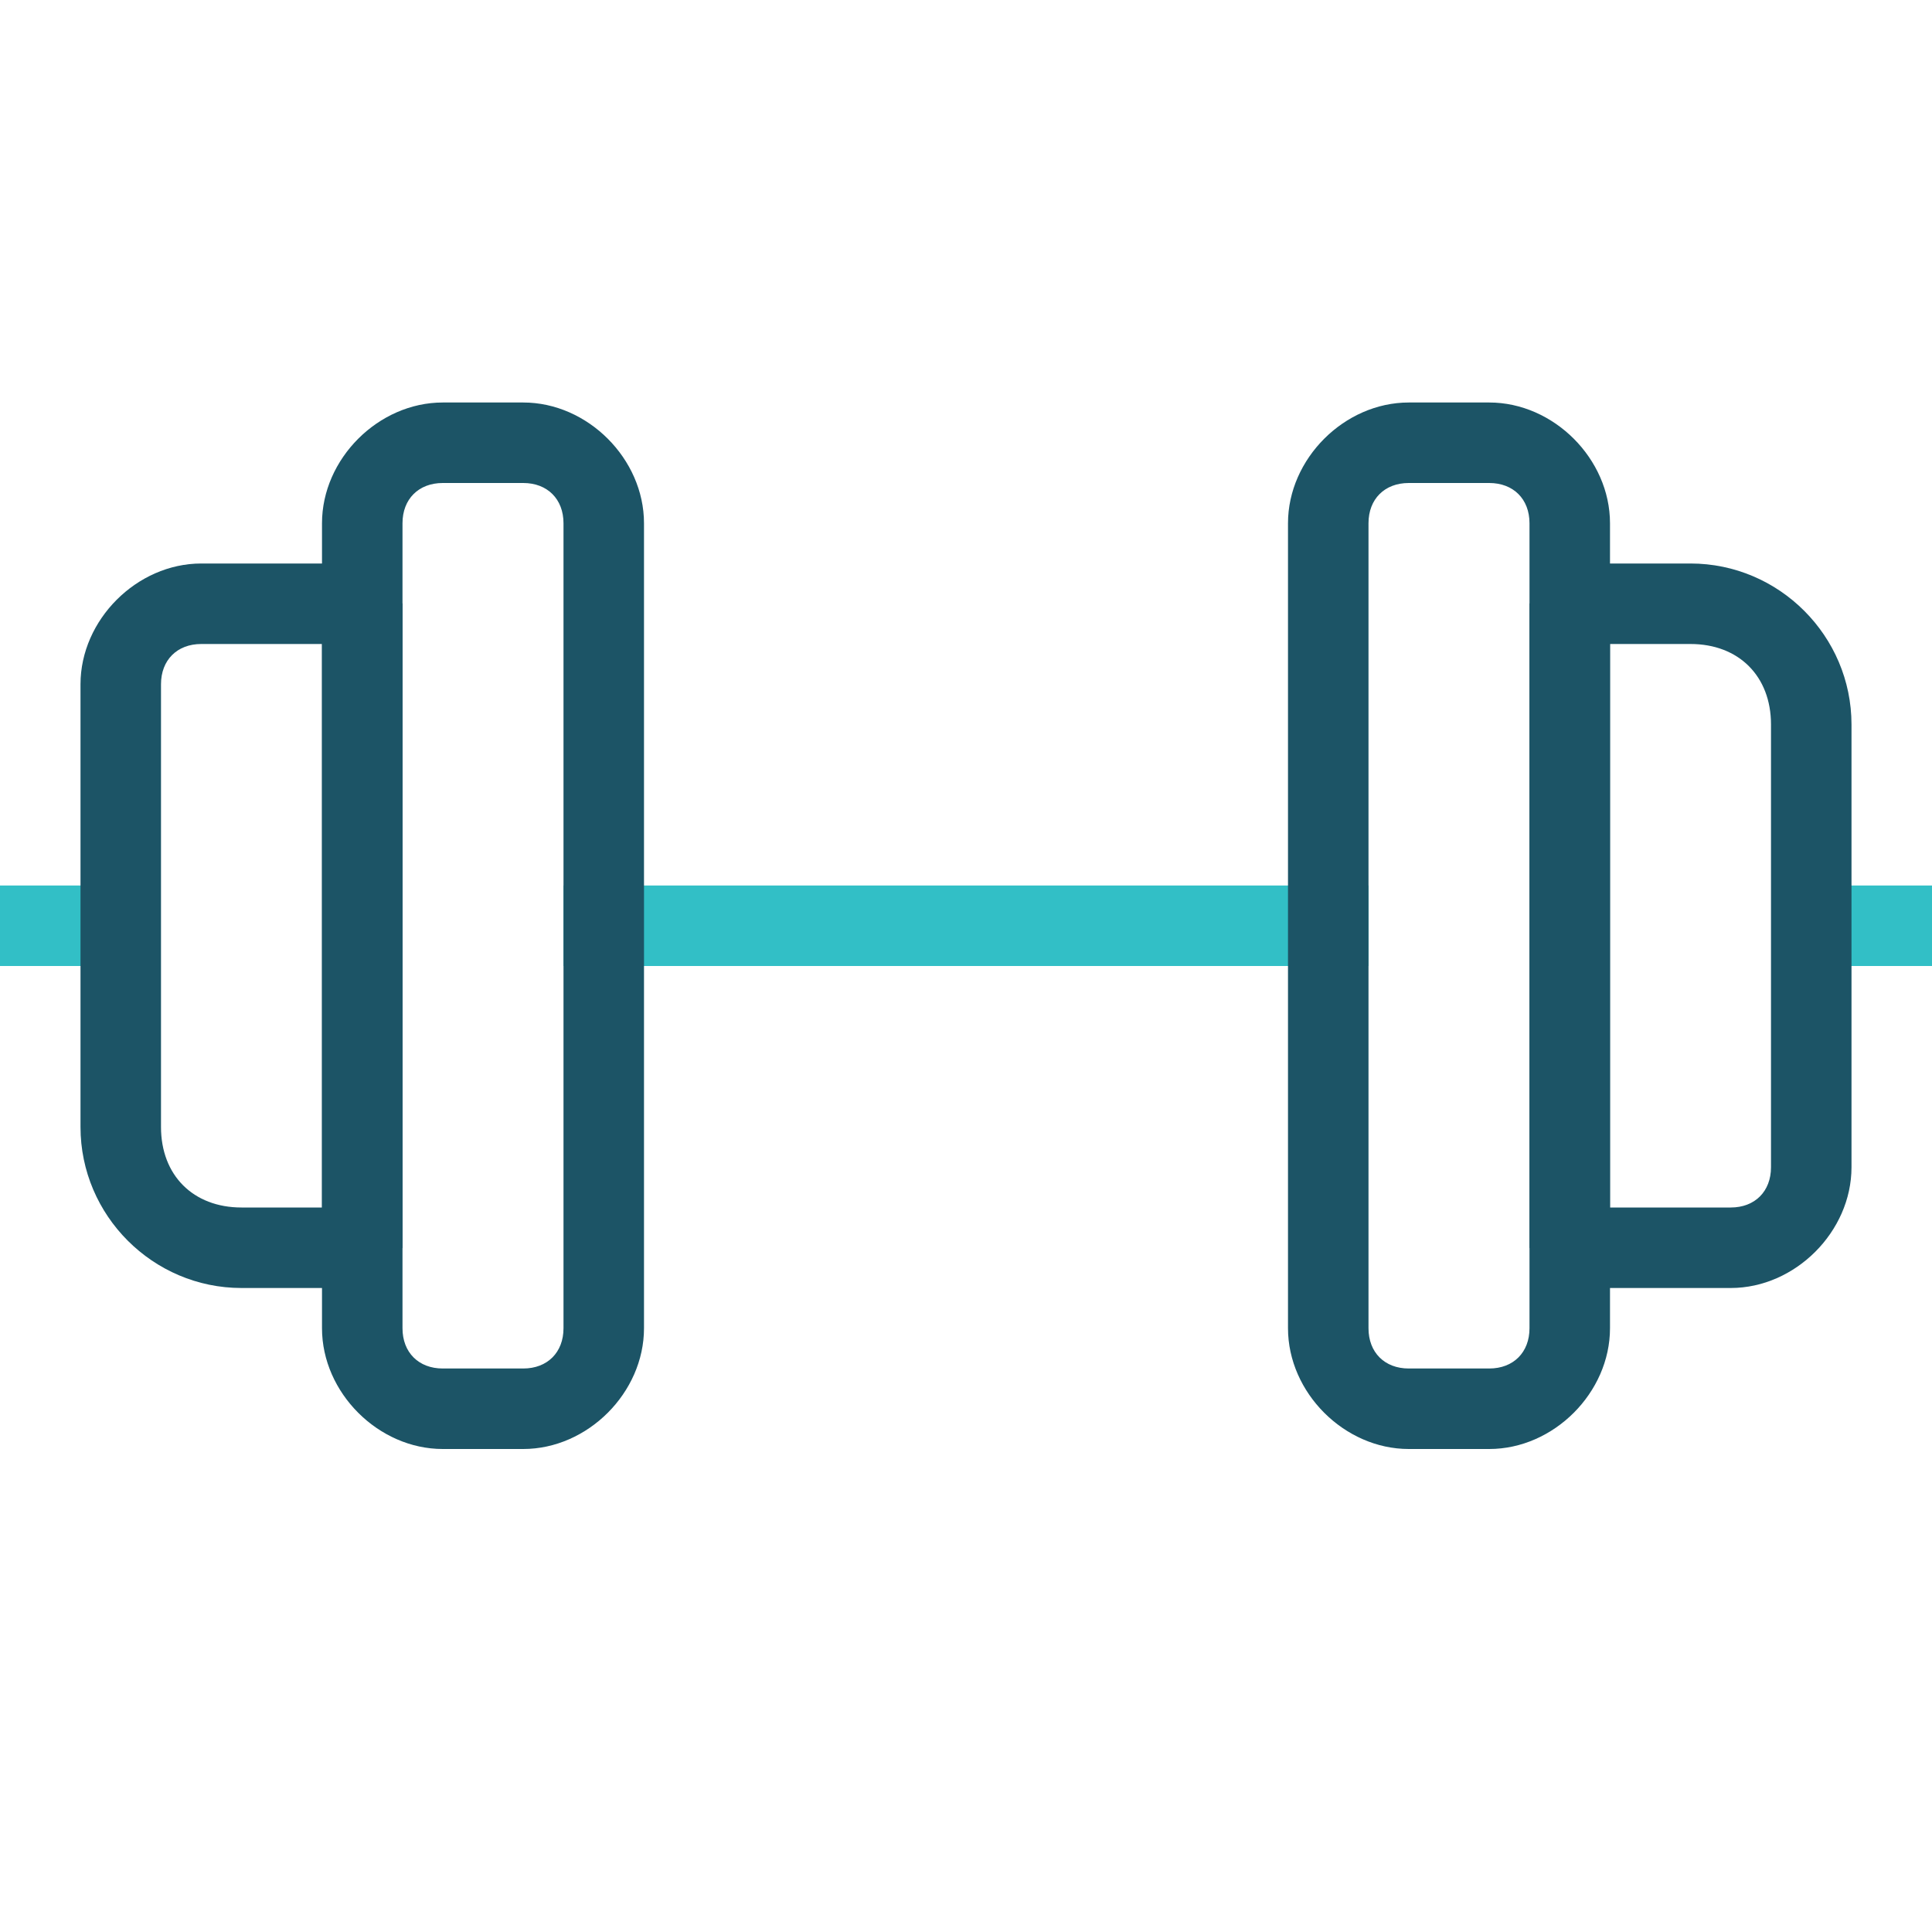 <?xml version="1.0" encoding="utf-8"?>
<!-- Generator: Adobe Illustrator 24.3.0, SVG Export Plug-In . SVG Version: 6.00 Build 0)  -->
<svg version="1.1" id="Layer_1" xmlns="http://www.w3.org/2000/svg" xmlns:xlink="http://www.w3.org/1999/xlink" x="0px" y="0px"
	 viewBox="0 0 24 24" style="enable-background:new 0 0 24 24;" xml:space="preserve">
<style type="text/css">
	.st0{fill:#32BFC6;}
	.st1{fill:#1C5466;}
</style>
<g>
	<rect x="7" y="11" class="st0" width="10" height="1"/>
	<rect y="11" class="st0" width="1.7" height="1"/>
	<rect x="22.3" y="11" class="st0" width="1.7" height="1"/>
	<path class="st1" d="M4.5,16H3c-1.1,0-2-0.9-2-2V8.5C1,7.7,1.7,7,2.5,7h2L5,7.5v8L4.5,16z M2.5,8C2.2,8,2,8.2,2,8.5V14
		c0,0.6,0.4,1,1,1h1V8H2.5z"/>
	<path class="st1" d="M6.5,18h-1C4.7,18,4,17.3,4,16.5v-10C4,5.7,4.7,5,5.5,5h1C7.3,5,8,5.7,8,6.5v10C8,17.3,7.3,18,6.5,18z M5.5,6
		C5.2,6,5,6.2,5,6.5v10C5,16.8,5.2,17,5.5,17h1C6.8,17,7,16.8,7,16.5v-10C7,6.2,6.8,6,6.5,6H5.5z"/>
	<path class="st1" d="M21.5,16h-2L19,15.5v-8L19.5,7H21c1.1,0,2,0.9,2,2v5.5C23,15.3,22.3,16,21.5,16z M20,15h1.5
		c0.3,0,0.5-0.2,0.5-0.5V9c0-0.6-0.4-1-1-1h-1V15z"/>
	<path class="st1" d="M18.5,18h-1c-0.8,0-1.5-0.7-1.5-1.5v-10C16,5.7,16.7,5,17.5,5h1C19.3,5,20,5.7,20,6.5v10
		C20,17.3,19.3,18,18.5,18z M17.5,6C17.2,6,17,6.2,17,6.5v10c0,0.3,0.2,0.5,0.5,0.5h1c0.3,0,0.5-0.2,0.5-0.5v-10
		C19,6.2,18.8,6,18.5,6H17.5z"/>
</g>
</svg>
